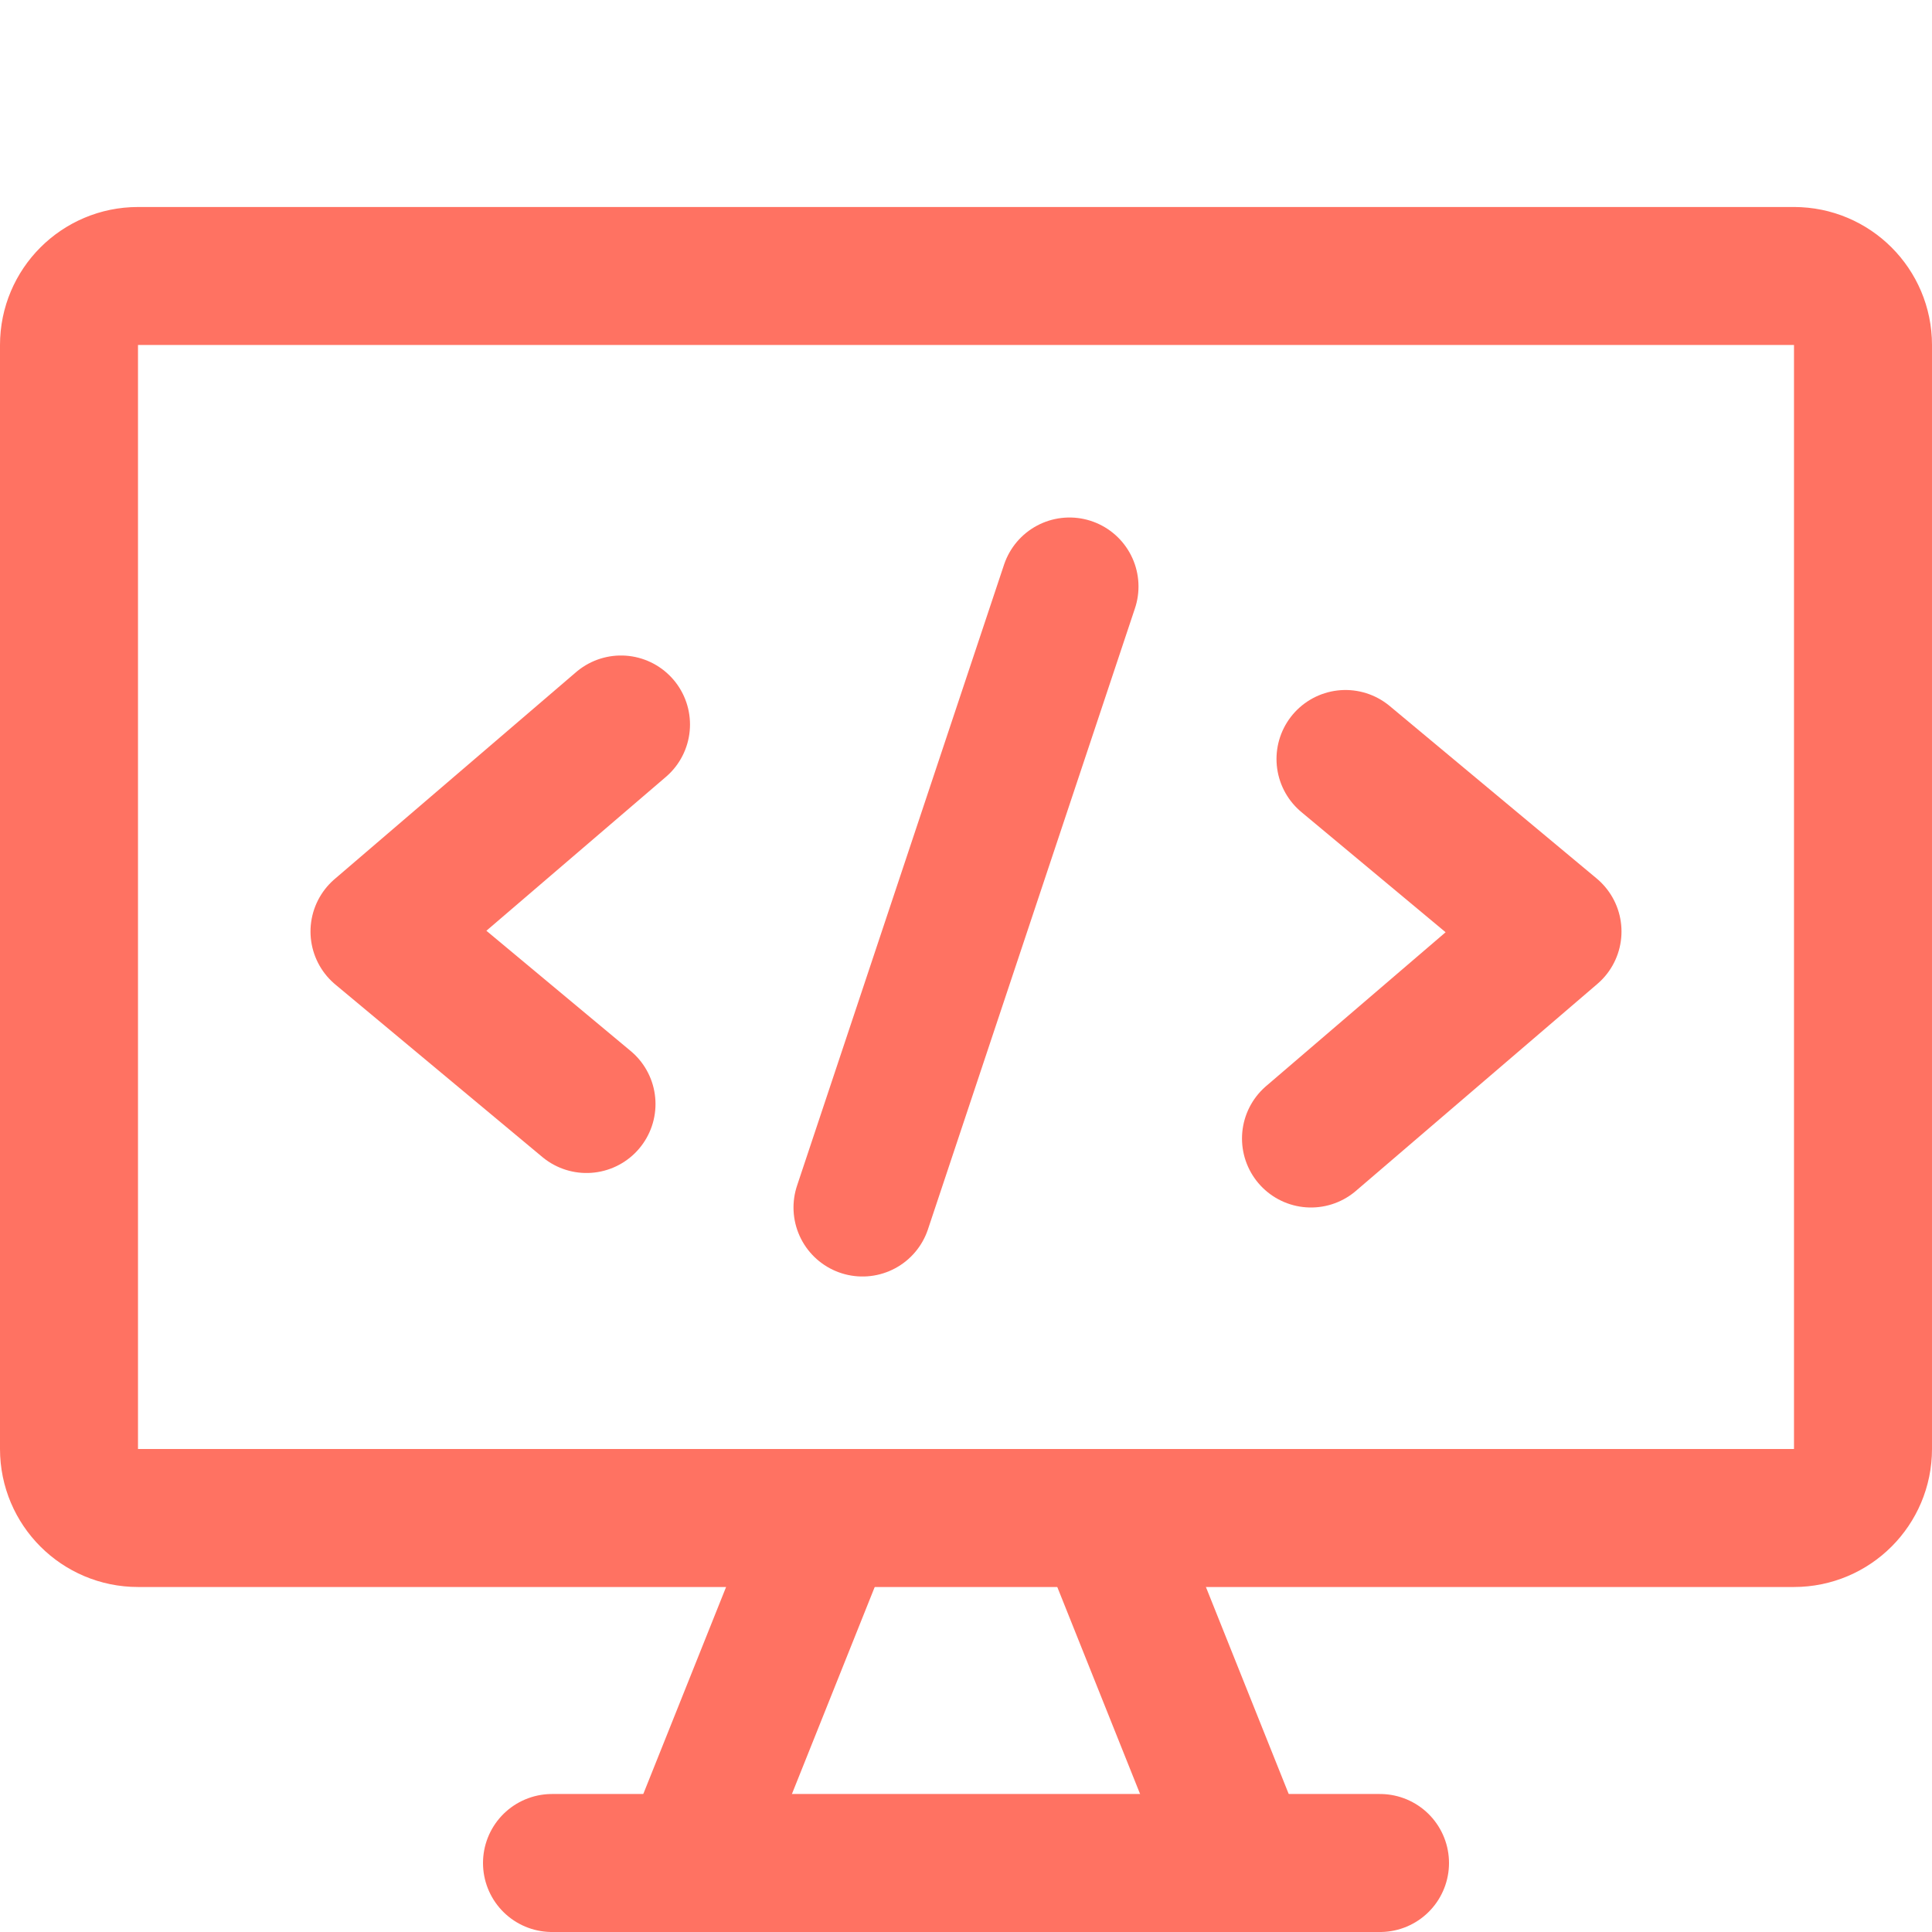 <svg xmlns="http://www.w3.org/2000/svg" fill="none" viewBox="0 0 14 14" id="Code-Monitor-1--Streamline-Core" height="14" width="14">
  <desc>
    Code Monitor 1 Streamline Icon: https://streamlinehq.com
  </desc>
  <g id="code-monitor-1--code-tags-angle-bracket-monitor">
    <path id="Vector" stroke="#ff7262" stroke-linecap="round" stroke-linejoin="round" d="M13 2H1c-0.276 0 -0.5 0.224 -0.5 0.5v8c0 0.276 0.224 0.5 0.5 0.5h12c0.276 0 0.5 -0.224 0.5 -0.5v-8c0 -0.276 -0.224 -0.5 -0.5 -0.5Z" stroke-width="1"></path>
    <path id="Vector_2" stroke="#ff7262" stroke-linecap="round" stroke-linejoin="round" d="m6 11 -1 2.5" stroke-width="1"></path>
    <path id="Vector_3" stroke="#ff7262" stroke-linecap="round" stroke-linejoin="round" d="m8 11 1 2.5" stroke-width="1"></path>
    <path id="Vector_4" stroke="#ff7262" stroke-linecap="round" stroke-linejoin="round" d="M4 13.5h6" stroke-width="1"></path>
    <path id="Vector_5" stroke="#ff7262" stroke-linecap="round" stroke-linejoin="round" d="m4.5 5.25 -1.75 1.5L4.25 8" stroke-width="1"></path>
    <path id="Vector_6" stroke="#ff7262" stroke-linecap="round" stroke-linejoin="round" d="m9.75 5.5 1.5 1.25 -1.75 1.5" stroke-width="1"></path>
    <path id="Vector_7" stroke="#ff7262" stroke-linecap="round" stroke-linejoin="round" d="m6.25 8.75 1.5 -4.5" stroke-width="1"></path>
  </g>
</svg>